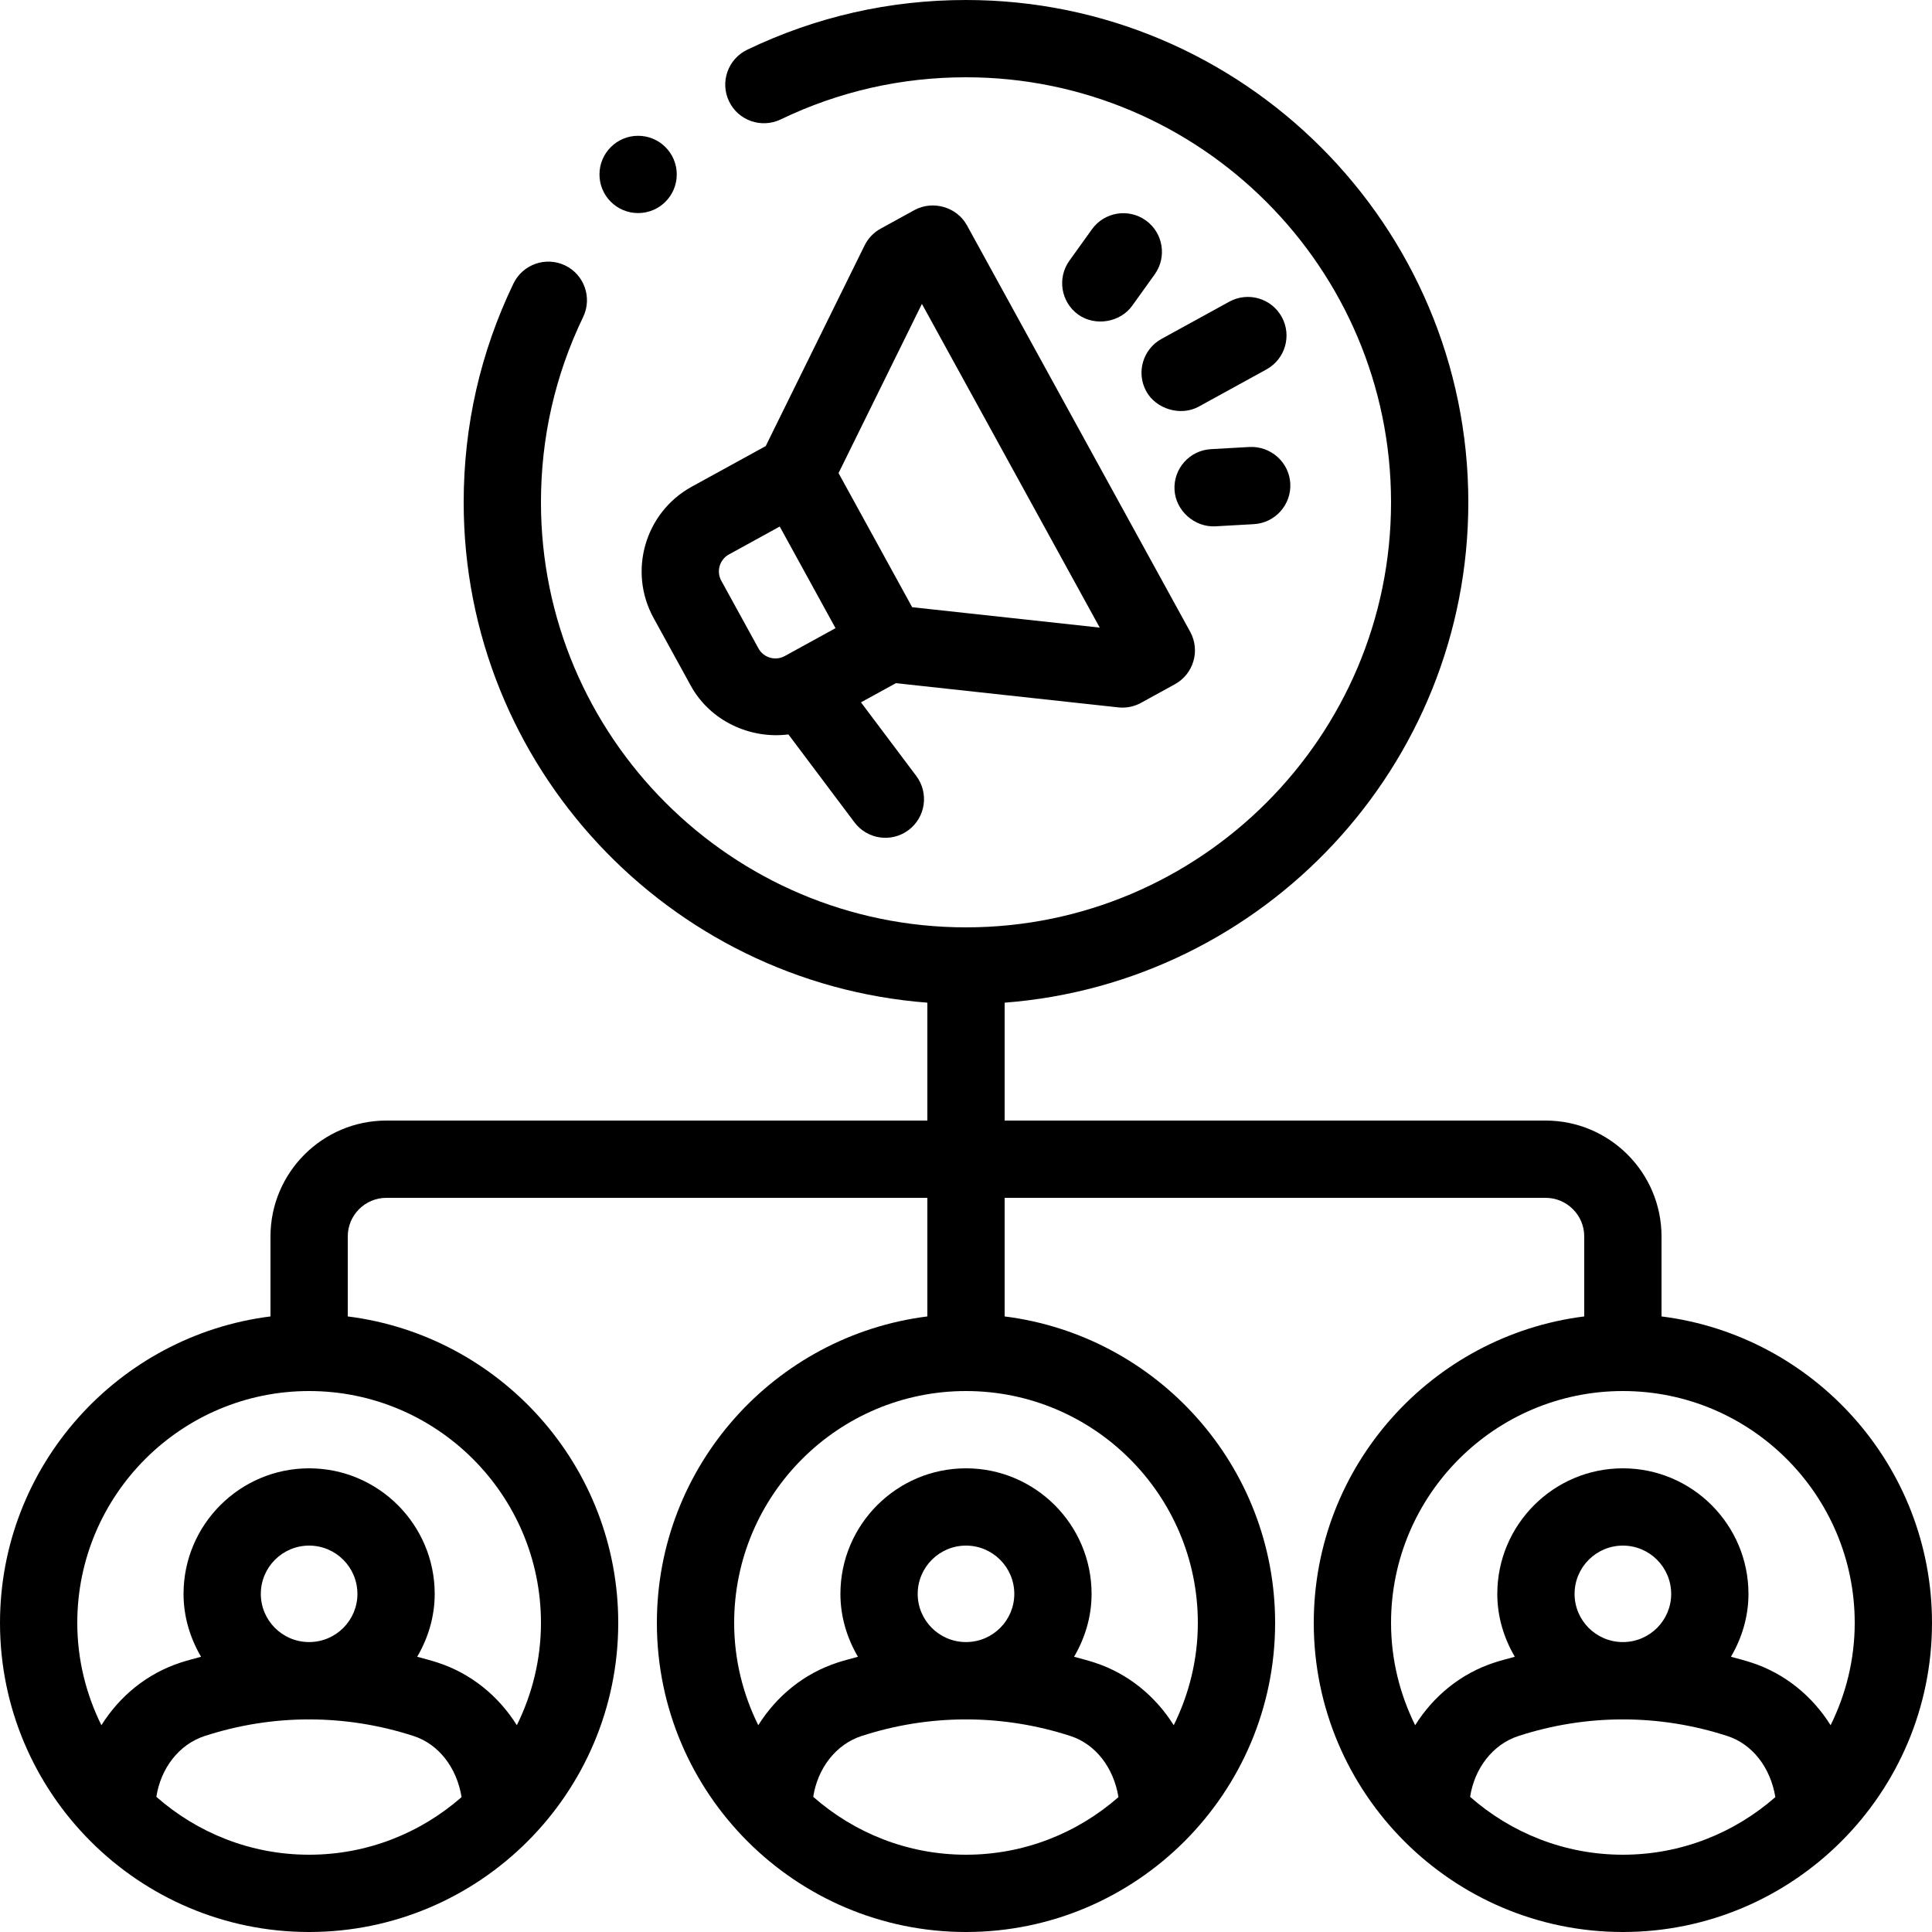 <svg width="73" height="73" viewBox="0 0 73 73" fill="none" xmlns="http://www.w3.org/2000/svg">
<path d="M62.78 49.741V46.72C62.78 44.305 60.815 42.34 58.4 42.34H37.96V37.886C47.743 37.136 55.48 28.953 55.48 18.98C55.48 8.514 46.965 0 36.5 0C33.61 0 30.827 0.633 28.23 1.881C27.505 2.231 27.198 3.103 27.547 3.83C27.897 4.558 28.769 4.86 29.497 4.513C31.695 3.456 34.05 2.92 36.5 2.92C45.355 2.92 52.56 10.124 52.56 18.98C52.56 27.835 45.355 35.04 36.5 35.04C27.645 35.04 20.44 27.835 20.44 18.98C20.44 16.53 20.976 14.174 22.034 11.977C22.383 11.251 22.078 10.378 21.351 10.029C20.627 9.682 19.753 9.985 19.402 10.711C18.153 13.305 17.52 16.088 17.52 18.98C17.52 28.953 25.256 37.136 35.04 37.886V42.34H14.6C12.185 42.34 10.22 44.305 10.22 46.72V49.741C4.468 50.464 0 55.375 0 61.32C0 67.76 5.24 73 11.68 73C18.12 73 23.36 67.76 23.36 61.32C23.36 55.375 18.892 50.464 13.14 49.741V46.72C13.14 45.915 13.794 45.26 14.6 45.26H35.04V49.741C29.288 50.464 24.82 55.375 24.82 61.32C24.82 67.76 30.06 73 36.5 73C42.94 73 48.18 67.76 48.18 61.32C48.18 55.375 43.712 50.464 37.96 49.741V45.26H58.4C59.206 45.26 59.86 45.915 59.86 46.72V49.741C54.108 50.464 49.64 55.375 49.64 61.32C49.64 67.76 54.88 73 61.32 73C67.76 73 73 67.76 73 61.32C73 55.375 68.532 50.464 62.78 49.741ZM5.908 67.893C6.069 66.829 6.754 65.913 7.733 65.595C9.014 65.178 10.331 64.97 11.65 64.967C11.66 64.967 11.67 64.97 11.68 64.97C11.689 64.97 11.698 64.967 11.707 64.967C13.026 64.971 14.345 65.178 15.628 65.595C16.583 65.906 17.258 66.793 17.441 67.903C15.899 69.254 13.886 70.08 11.68 70.08C9.468 70.08 7.451 69.25 5.908 67.893ZM9.855 60.225C9.855 59.218 10.673 58.4 11.68 58.4C12.687 58.4 13.505 59.218 13.505 60.225C13.505 61.224 12.698 62.033 11.702 62.045C11.688 62.045 11.673 62.045 11.658 62.045C10.662 62.033 9.855 61.224 9.855 60.225ZM20.44 61.32C20.44 62.709 20.106 64.019 19.529 65.187C18.84 64.089 17.806 63.232 16.53 62.818C16.276 62.735 16.019 62.67 15.763 62.601C16.173 61.9 16.425 61.094 16.425 60.225C16.425 57.609 14.296 55.48 11.68 55.48C9.064 55.48 6.935 57.609 6.935 60.225C6.935 61.094 7.187 61.9 7.597 62.601C7.341 62.671 7.085 62.735 6.831 62.818C5.555 63.232 4.52 64.089 3.831 65.187C3.254 64.019 2.92 62.709 2.92 61.32C2.92 56.489 6.849 52.56 11.68 52.56C16.511 52.56 20.44 56.489 20.44 61.32ZM30.728 67.893C30.889 66.829 31.575 65.913 32.553 65.595C33.834 65.178 35.152 64.97 36.471 64.967C36.481 64.967 36.49 64.97 36.5 64.97C36.51 64.97 36.518 64.967 36.528 64.967C37.846 64.97 39.165 65.178 40.448 65.595C41.403 65.906 42.078 66.793 42.261 67.903C40.719 69.254 38.706 70.08 36.5 70.08C34.288 70.08 32.271 69.25 30.728 67.893ZM34.675 60.225C34.675 59.218 35.493 58.4 36.5 58.4C37.507 58.4 38.325 59.218 38.325 60.225C38.325 61.224 37.518 62.033 36.522 62.045C36.508 62.045 36.493 62.045 36.478 62.045C35.482 62.033 34.675 61.224 34.675 60.225ZM45.26 61.32C45.26 62.709 44.926 64.019 44.349 65.187C43.66 64.089 42.626 63.232 41.35 62.818C41.096 62.735 40.839 62.67 40.583 62.601C40.993 61.9 41.245 61.094 41.245 60.225C41.245 57.609 39.116 55.48 36.5 55.48C33.884 55.48 31.755 57.609 31.755 60.225C31.755 61.094 32.007 61.9 32.417 62.601C32.161 62.671 31.905 62.735 31.651 62.818C30.375 63.232 29.34 64.089 28.651 65.187C28.073 64.019 27.74 62.709 27.74 61.32C27.74 56.489 31.669 52.56 36.5 52.56C41.331 52.56 45.26 56.489 45.26 61.32ZM61.32 52.56C66.15 52.56 70.08 56.489 70.08 61.32C70.08 62.709 69.746 64.019 69.169 65.187C68.48 64.089 67.446 63.232 66.171 62.818C65.916 62.735 65.659 62.67 65.403 62.601C65.813 61.9 66.065 61.094 66.065 60.225C66.065 57.609 63.936 55.48 61.32 55.48C58.704 55.48 56.575 57.609 56.575 60.225C56.575 61.094 56.827 61.9 57.237 62.601C56.981 62.671 56.725 62.735 56.471 62.818C55.195 63.232 54.16 64.089 53.471 65.187C52.894 64.019 52.56 62.709 52.56 61.32C52.56 56.489 56.489 52.56 61.32 52.56ZM61.298 62.045C60.302 62.033 59.495 61.224 59.495 60.225C59.495 59.218 60.313 58.4 61.32 58.4C62.327 58.4 63.145 59.218 63.145 60.225C63.145 61.224 62.338 62.033 61.342 62.045C61.328 62.045 61.313 62.045 61.298 62.045ZM55.548 67.893C55.709 66.829 56.395 65.913 57.373 65.595C58.654 65.178 59.972 64.97 61.291 64.967C61.301 64.967 61.31 64.97 61.32 64.97C61.33 64.97 61.338 64.967 61.348 64.967C62.666 64.97 63.985 65.178 65.268 65.595C66.223 65.906 66.898 66.793 67.081 67.903C65.539 69.254 63.526 70.08 61.32 70.08C59.108 70.08 57.091 69.25 55.548 67.893Z" fill="black"/>
<path d="M24.111 8.051C24.918 8.051 25.571 7.398 25.571 6.591C25.571 5.785 24.918 5.131 24.111 5.131C23.305 5.131 22.651 5.785 22.651 6.591C22.651 7.398 23.305 8.051 24.111 8.051Z" fill="black"/>
<path d="M34.553 7.937L33.274 8.64C33.011 8.784 32.8 9.006 32.667 9.275L28.932 16.855L26.136 18.39C24.373 19.359 23.725 21.583 24.694 23.347L26.1 25.907C26.834 27.244 28.342 27.933 29.79 27.75L32.286 31.073C32.77 31.717 33.684 31.848 34.33 31.364C34.975 30.879 35.105 29.964 34.621 29.319L32.532 26.538L33.852 25.813L42.253 26.728C42.549 26.761 42.852 26.701 43.114 26.556L44.394 25.853C45.1 25.465 45.359 24.577 44.97 23.87C44.97 23.87 36.557 8.552 36.536 8.514C36.153 7.817 35.247 7.56 34.553 7.937ZM29.651 24.789C29.297 24.982 28.852 24.854 28.659 24.501L27.253 21.941C27.06 21.589 27.189 21.144 27.542 20.95L29.462 19.895L31.57 23.735L29.651 24.789ZM34.466 22.943L31.684 17.876L34.834 11.482L41.553 23.714L34.466 22.943Z" fill="black"/>
<path d="M46.448 11.399L43.888 12.805C43.182 13.193 42.923 14.081 43.312 14.787C43.68 15.456 44.61 15.739 45.294 15.364C45.297 15.362 47.853 13.958 47.853 13.958C48.56 13.569 48.819 12.682 48.43 11.975C48.042 11.27 47.156 11.012 46.448 11.399Z" fill="black"/>
<path d="M41.258 8.664L40.407 9.85C39.937 10.505 40.087 11.418 40.742 11.888C41.376 12.341 42.325 12.186 42.779 11.553L43.63 10.367C44.1 9.711 43.95 8.799 43.295 8.329C42.638 7.859 41.728 8.01 41.258 8.664Z" fill="black"/>
<path d="M47.213 16.889L45.755 16.971C44.95 17.017 44.334 17.706 44.379 18.511C44.423 19.298 45.136 19.927 45.919 19.887L47.377 19.805C48.182 19.759 48.798 19.07 48.753 18.265C48.708 17.46 48.009 16.85 47.213 16.889Z" fill="black"/>
</svg>
